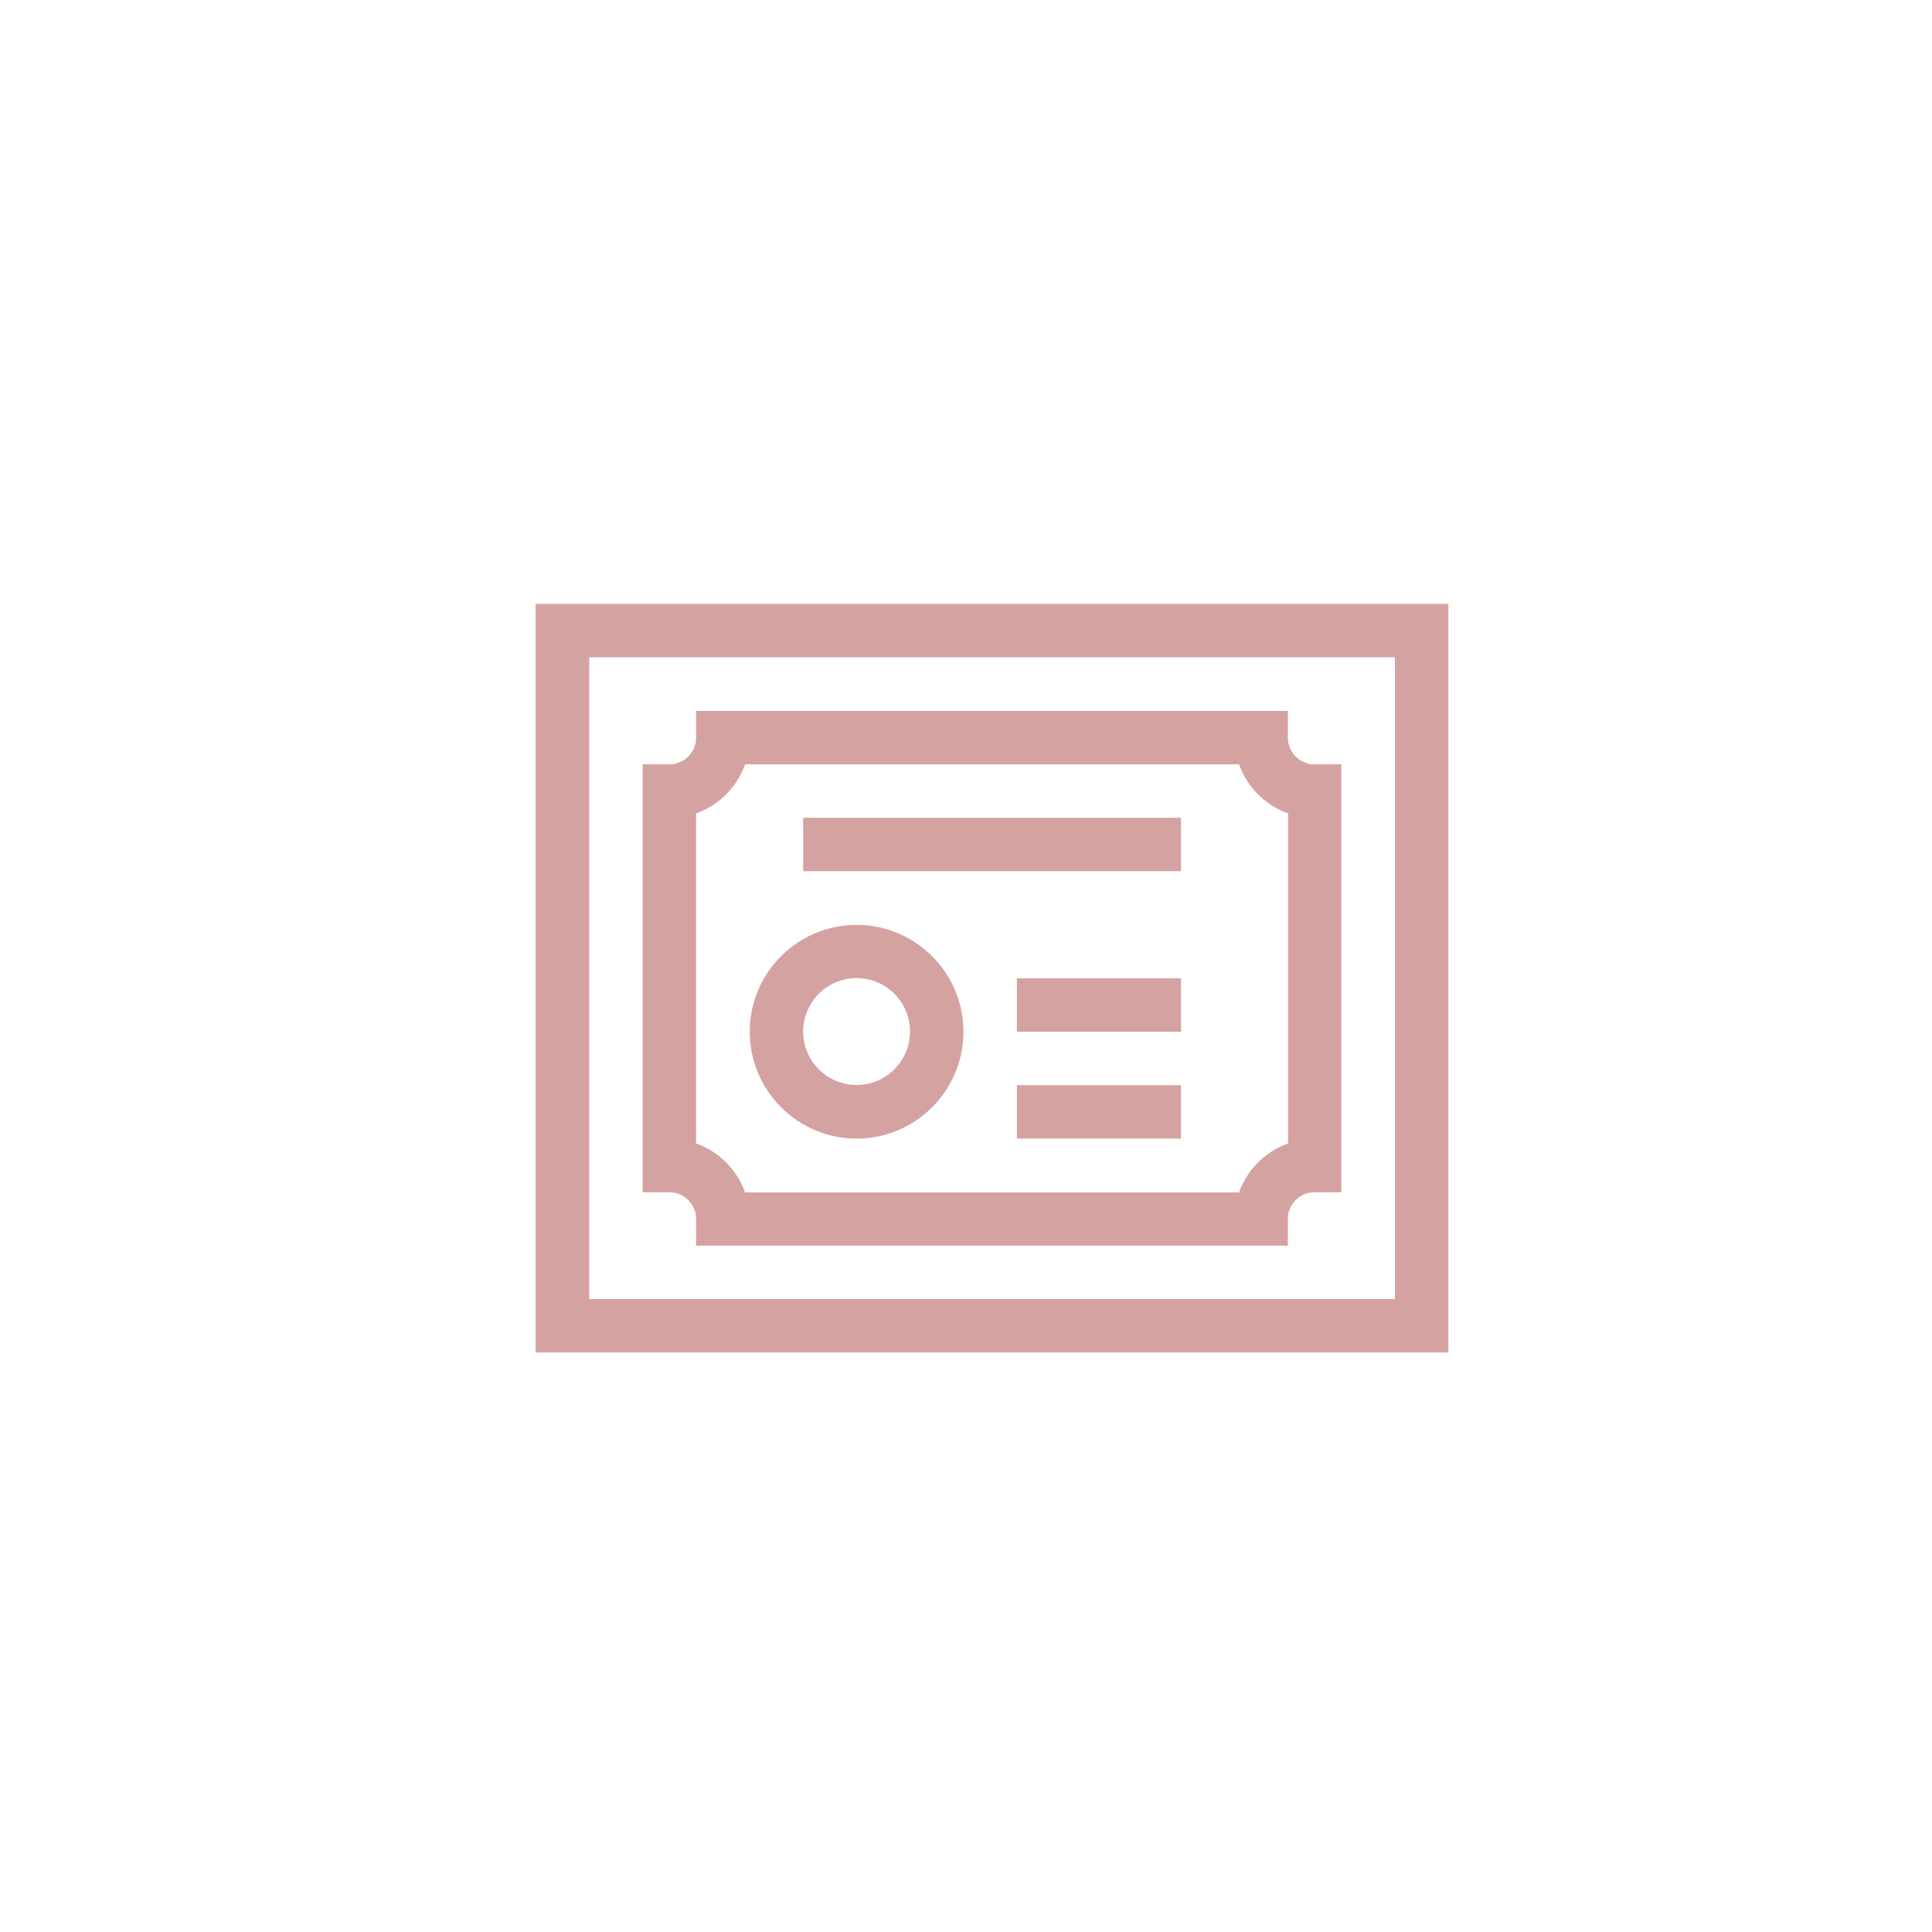 <svg xmlns="http://www.w3.org/2000/svg" viewBox="0 0 91.12 91.12"><path fill="none" d="M0 0h91.12v91.12H0z"/><g fill="#d5a2a2"><path d="M25.26 28.48v35.31h43.05V28.48H25.26zm40.53 32.79h-38V31h38v30.27z"/><path d="M47.96 46.14h7.74v2.52h-7.74v-2.52zm-10.08-7.57H55.7v2.52H37.88v-2.52zm10.08 12.61h7.74v2.52h-7.74v-2.52z"/><path d="M32.83 57.49v1.26h27.91v-1.26c0-.7.57-1.26 1.26-1.26h1.26V36.05H62c-.7 0-1.26-.57-1.26-1.26v-1.26H32.83v1.26c0 .7-.57 1.26-1.26 1.26h-1.26v20.18h1.26c.7 0 1.26.57 1.26 1.26zm0-19.13a3.804 3.804 0 002.31-2.31h23.3a3.804 3.804 0 002.31 2.31v15.57a3.804 3.804 0 00-2.31 2.31h-23.3a3.804 3.804 0 00-2.31-2.31V38.36z"/><path d="M40.4 53.7c2.78 0 5.04-2.26 5.04-5.04s-2.26-5.04-5.04-5.04-5.04 2.26-5.04 5.04 2.26 5.04 5.04 5.04zm0-7.57c1.39 0 2.52 1.13 2.52 2.52s-1.13 2.52-2.52 2.52-2.52-1.13-2.52-2.52 1.13-2.52 2.52-2.52z"/></g></svg>